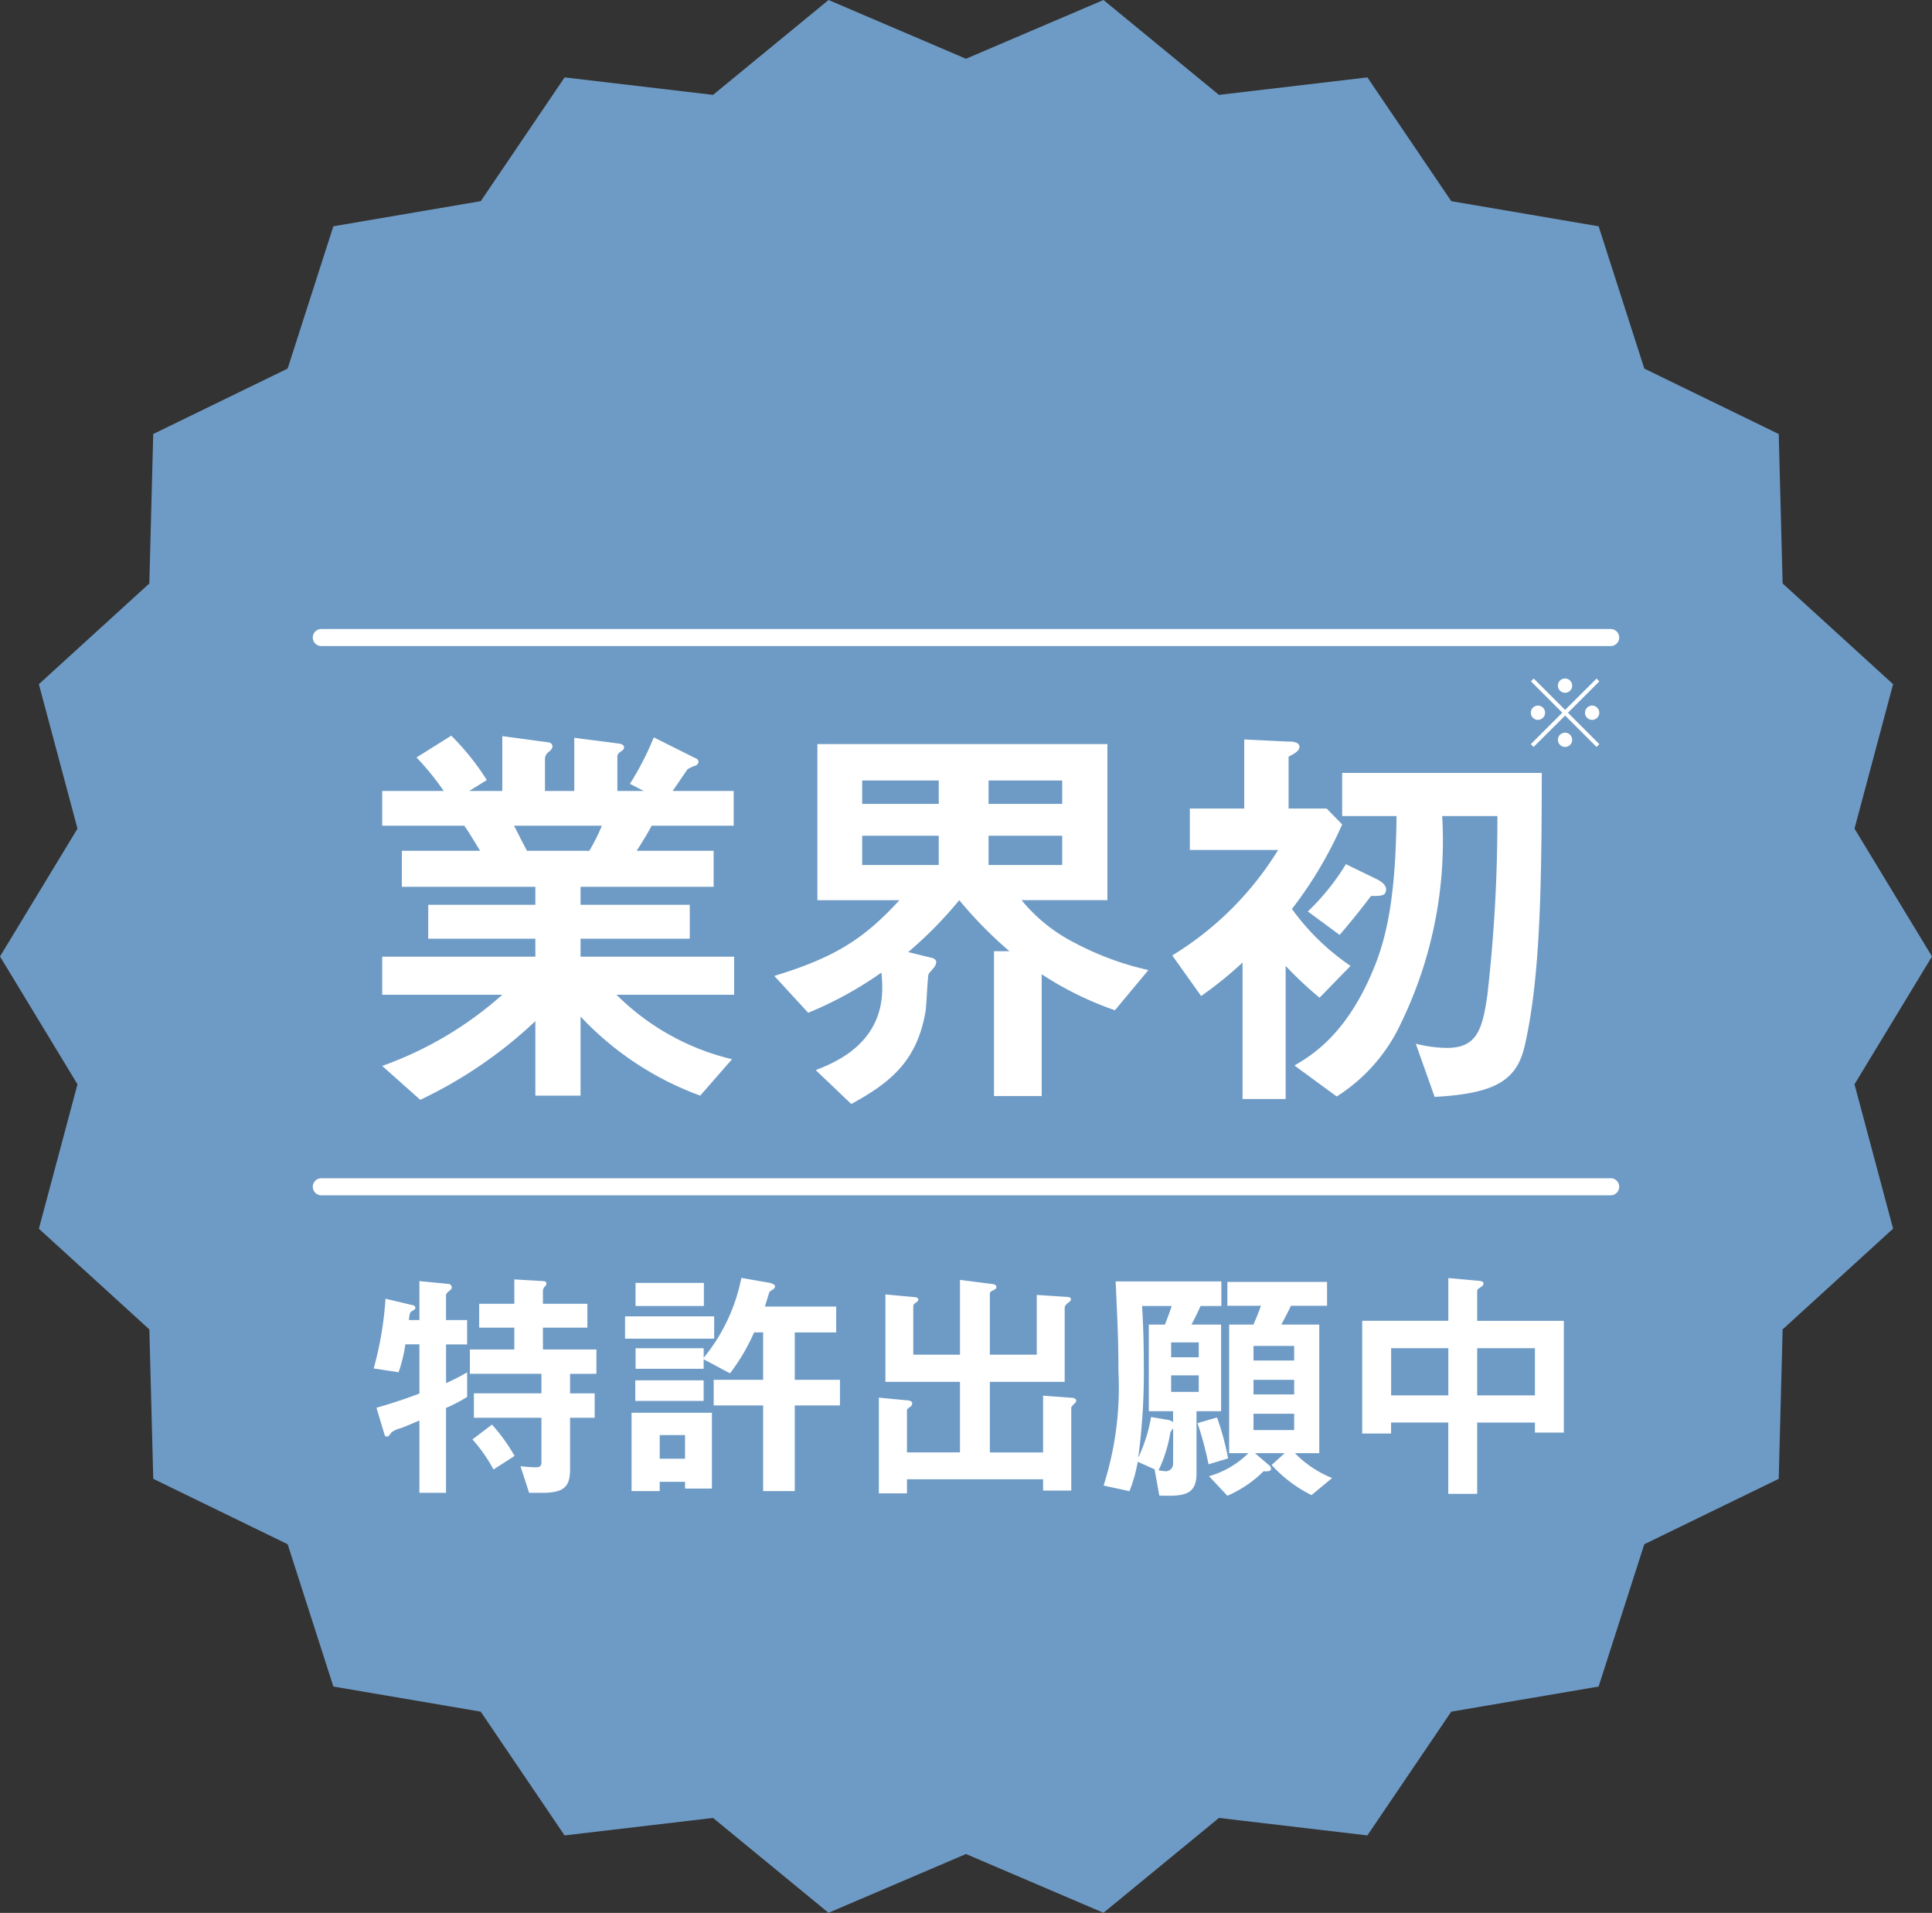 <svg xmlns="http://www.w3.org/2000/svg" xmlns:xlink="http://www.w3.org/1999/xlink" width="138.507" height="137.115" viewBox="0 0 138.507 137.115"><rect x="0" y="0" width="138.507" height="137.115" fill="#333333" stroke="none"/><defs><style>.a{fill:none;}.b{fill:#6e9bc5;}.c{clip-path:url(#a);}.d{fill:#fff;}</style><clipPath id="a"><rect class="a" width="138.507" height="137.114"/></clipPath></defs><g transform="translate(-784 -389.786)"><g transform="translate(784 389.787)"><path class="b" d="M79.109,0,69.252,4.211,59.4,0,51.119,6.8,40.477,5.547l-6.011,8.871L23.9,16.218l-3.279,10.2-9.636,4.691-.279,10.712-7.92,7.219L5.555,59.394,0,68.557,5.555,77.72,2.788,88.073l7.92,7.219L10.987,106l9.635,4.689,3.279,10.2,10.563,1.8,6.011,8.871,10.642-1.254,8.28,6.8,9.855-4.213,9.857,4.213,8.278-6.8,10.641,1.254,6.014-8.871,10.563-1.8,3.276-10.2L127.518,106l.281-10.712,7.919-7.22L132.951,77.72l5.556-9.163-5.556-9.162,2.767-10.354-7.92-7.219-.279-10.712-9.636-4.69-3.276-10.2-10.563-1.8L98.03,5.547,87.387,6.8Z" transform="translate(0)"/><g transform="translate(0 0)"><g class="c"><path class="d" d="M85.3,35.72l.2.2-2.248,2.248,2.248,2.25-.2.2-2.251-2.248L80.789,40.62l-.2-.2,2.256-2.256L80.6,35.917l.2-.2,2.248,2.248ZM81.1,38.678a.511.511,0,1,1,.511-.512.515.515,0,0,1-.511.512m1.431-2.454a.511.511,0,1,1,.511.512.514.514,0,0,1-.511-.512m1.023,3.885a.511.511,0,1,1-.512-.512.515.515,0,0,1,.512.512m1.431-2.454a.511.511,0,1,1-.511.511.516.516,0,0,1,.511-.511" transform="translate(29.157 12.92)"/><path class="d" d="M92.435.611H0A.611.611,0,0,1-.611,0,.611.611,0,0,1,0-.611H92.435A.611.611,0,0,1,93.046,0,.611.611,0,0,1,92.435.611Z" transform="translate(23.036 85.065)"/><path class="d" d="M92.435.611H0A.611.611,0,0,1-.611,0,.611.611,0,0,1,0-.611H92.435A.611.611,0,0,1,93.046,0,.611.611,0,0,1,92.435.611Z" transform="translate(23.036 45.697)"/></g></g></g><path class="d" d="M27.63-5.91V-8.64H16.62V-9.93h7.83v-2.43H16.62v-1.29h9.54v-2.58H20.64c.39-.6.69-1.08,1.08-1.8H27.6v-2.49H23.22c.18-.24,1.02-1.5,1.08-1.56a2.646,2.646,0,0,1,.6-.27.367.367,0,0,0,.18-.27.291.291,0,0,0-.21-.24l-3-1.5a20.74,20.74,0,0,1-1.71,3.33l.99.51H19.26v-2.49c0-.15.15-.27.24-.33.15-.09.24-.18.24-.3,0-.18-.18-.24-.33-.27l-3.24-.42v3.81h-2.1v-2.34a.643.643,0,0,1,.3-.48c.09-.09.24-.21.24-.39a.317.317,0,0,0-.27-.27l-3.33-.45v3.93H8.64L9.9-21.3a17.881,17.881,0,0,0-2.55-3.18L4.86-22.92a18.914,18.914,0,0,1,1.95,2.4H2.4v2.49H8.28c.3.42.39.57,1.14,1.8H3.81v2.58h9.57v1.29H5.7v2.43h7.68v1.29H2.4v2.73h8.61A26.1,26.1,0,0,1,2.4-.81L5.13,1.62a31.926,31.926,0,0,0,8.25-5.64V1.32h3.24V-4.35A22.228,22.228,0,0,0,25.2,1.32l2.28-2.61A17.44,17.44,0,0,1,19.2-5.91ZM18.15-18.03a14.38,14.38,0,0,1-.9,1.8H12.78c-.51-.96-.54-1.05-.93-1.8ZM57.33-7.68a21.144,21.144,0,0,1-5.28-1.95,11.813,11.813,0,0,1-3.81-3.06h6.15V-23.88H33.6v11.19h5.88c-2.55,2.79-4.65,4.11-8.97,5.43l2.43,2.64A26.667,26.667,0,0,0,38.19-7.5a10.493,10.493,0,0,1,.06,1.11c0,3.99-3.39,5.34-4.77,5.88l2.55,2.43c2.73-1.5,4.68-3,5.31-6.57.09-.42.15-2.61.24-2.76.06-.09.36-.42.42-.51a.691.691,0,0,0,.12-.33c0-.12-.09-.24-.3-.3l-1.71-.42a28.99,28.99,0,0,0,3.66-3.72,29.874,29.874,0,0,0,3.6,3.66H46.26V1.35h3.42V-7.38A23.772,23.772,0,0,0,54.93-4.8ZM51.15-19.59H45.87v-1.68h5.28Zm0,4.38H45.87v-2.1h5.28ZM42.3-19.59H36.81v-1.68H42.3Zm0,4.38H36.81v-2.1H42.3Zm43.23-6.6H71.22v3.09h3.9c-.06,5.58-.66,8.49-1.56,10.74C71.61-3.09,69.03-1.56,67.8-.84l3.03,2.22A12.34,12.34,0,0,0,75.45-3.9a29.88,29.88,0,0,0,2.94-14.82h3.96a110.755,110.755,0,0,1-.72,12.84c-.36,2.52-.78,3.78-2.91,3.78a9.657,9.657,0,0,1-2.22-.3l1.35,3.81c4.38-.24,5.88-1.2,6.45-3.63C85.35-6.78,85.53-12.72,85.53-21.81ZM74.37-13.47c0-.27-.27-.54-.72-.75l-2.16-1.05a16.75,16.75,0,0,1-2.73,3.39l2.28,1.68c1.23-1.44,1.74-2.13,2.25-2.79C74.01-12.99,74.37-12.99,74.37-13.47ZM71.82-7.98a16.838,16.838,0,0,1-4.2-4.08,28.945,28.945,0,0,0,3.6-6.06l-1.11-1.14H67.38v-3.72c.3-.15.78-.39.78-.69,0-.42-.66-.39-.87-.39l-3.09-.15v4.95H60.3v2.97h6.33a22.86,22.86,0,0,1-7.59,7.56l2.07,2.91a27.484,27.484,0,0,0,2.97-2.4V1.56h3.09V-7.98A26.392,26.392,0,0,0,69.6-5.7Z" transform="translate(809 467)"/><path class="d" d="M16.758-7.74V-9.486H12.924v-1.566H16.11v-1.71H12.924v-.954a.494.494,0,0,1,.18-.324.275.275,0,0,0,.072-.18.178.178,0,0,0-.18-.162l-2.124-.126v1.746H8.352v1.71h2.52v1.566H7.686V-7.74h5.13v1.4H7.974V-4.59h4.842V-1.4c0,.27-.108.36-.4.36-.18,0-.54-.018-1.1-.072L11.934.792h.918c1.62,0,2.016-.468,2.016-1.692V-4.59h1.764V-6.336H14.868v-1.4ZM10.89-1.854A12.723,12.723,0,0,0,9.27-4.1l-1.4,1.062A11.014,11.014,0,0,1,9.378-.882Zm-3.4-4.23V-7.848a14.244,14.244,0,0,1-1.512.774V-9.846H7.488v-1.746H5.976v-1.782c0-.126.144-.234.27-.342a.3.3,0,0,0,.144-.216.255.255,0,0,0-.234-.252l-2.088-.2v2.79H3.312c.054-.468.072-.522.18-.612.216-.126.288-.18.288-.27a.21.21,0,0,0-.18-.18l-1.962-.468a24.669,24.669,0,0,1-.846,5l1.782.27a10.31,10.31,0,0,0,.486-2H4.068v3.528C3.1-5.958,2.2-5.652.99-5.31l.576,1.926a.173.173,0,0,0,.162.144c.126,0,.18-.09.324-.288A1.671,1.671,0,0,1,2.7-3.834c.18-.054.846-.342,1.368-.558V.792H5.976V-5.292A10.948,10.948,0,0,0,7.488-6.084ZM25.038.486V-4.95h-5.76V.666h2.016V0h1.818V.486ZM23.112-1.656H21.294V-3.348h1.818ZM24.462-12.6v-1.656h-4.9V-12.6Zm9.756,7.128V-7.308h-3.24v-3.4h2.97v-1.854H28.836c.036-.108.324-1.044.324-1.044a.8.8,0,0,1,.2-.144c.09-.072.2-.126.2-.252,0-.162-.27-.234-.432-.27l-1.98-.342a12.938,12.938,0,0,1-2.7,5.724v-.684H19.566V-8.1h4.878v-.684l1.89,1.008a14.12,14.12,0,0,0,1.728-2.934h.648v3.4H25.164v1.836H28.71V.666h2.268V-5.472ZM25.2-10.26v-1.6H18.81v1.6ZM24.444-5.8V-7.272h-4.9V-5.8Zm26.712-.036c0-.072-.108-.162-.252-.18L48.78-6.174v4.068H44.964V-7.164h5.364v-5.274c0-.2.126-.306.324-.45.018-.018.126-.09.126-.2s-.126-.162-.252-.162l-2.2-.144v4.284H44.964V-13.5c0-.108.162-.2.288-.252.09-.054.18-.09.18-.216s-.126-.18-.234-.2l-2.376-.306v5.364H39.474V-12.6c0-.036.018-.144.2-.252.054-.036.162-.108.162-.216,0-.09-.126-.162-.2-.162l-2.16-.2v6.264h5.346v5.058h-3.8V-5.13c0-.054,0-.072.216-.234a.332.332,0,0,0,.162-.252c0-.126-.126-.2-.288-.216l-2.106-.2V.828h2.016V-.18H48.78V.63H50.8v-5.9c0-.108.036-.144.252-.36A.3.3,0,0,0,51.156-5.832ZM61.56-12.6v-1.764H53.982c.144,3.132.2,4.338.2,6.444A23.1,23.1,0,0,1,53.118.27l1.854.4a10.48,10.48,0,0,0,.594-2.106l1.206.54L57.114.99c1.6.036,2.664.054,2.664-1.566V-5.058h1.764v-6.21H59.418c.324-.63.36-.684.648-1.332Zm5.22,3.906H63.864V-9.738H66.78ZM69.5-.27a7.772,7.772,0,0,1-2.664-1.782H68.58v-9.216H65.862c.432-.828.486-.918.684-1.35h2.592v-1.71H61.992v1.71H64.4c-.234.648-.342.882-.54,1.35H62.118v9.216H63.5A6.612,6.612,0,0,1,60.678-.4l1.314,1.4A8.328,8.328,0,0,0,64.584-.756c.27.018.54.018.54-.18a.353.353,0,0,0-.144-.252l-1.008-.864H66.1l-.936.846A9.682,9.682,0,0,0,68.022.954ZM66.78-6.264H63.864V-7.308H66.78Zm0,2.556H63.864v-1.17H66.78Zm-6.84-5.22H57.96V-9.99h1.98Zm0,2.484H57.96V-7.632h1.98ZM58.1-4.284a1.441,1.441,0,0,0-.306-.144L56.52-4.644A11.024,11.024,0,0,1,55.6-1.728a45.785,45.785,0,0,0,.4-6.66c0-1.944-.072-3.42-.126-4.212H58c-.09.27-.2.612-.486,1.332H56.358v6.21H58.1Zm0,2.97a.529.529,0,0,1-.5.558,2.923,2.923,0,0,1-.54-.072,9.916,9.916,0,0,0,.846-2.718,1.851,1.851,0,0,1,.2-.288Zm3.942-.36a18.755,18.755,0,0,0-.792-2.934l-1.4.4a24.229,24.229,0,0,1,.792,2.952ZM86.112-3.528v-8.01H79.9V-13.68c0-.108.108-.18.252-.27.072-.054.2-.126.2-.252,0-.162-.162-.18-.27-.2l-2.25-.2v3.06H71.658v8.082h2.07v-.792h4.1V.864H79.9V-4.248h4.14v.72Zm-2.07-2.664H79.9V-9.576h4.14Zm-6.21,0h-4.1V-9.576h4.1Z" transform="translate(810 496)"/></g></svg>